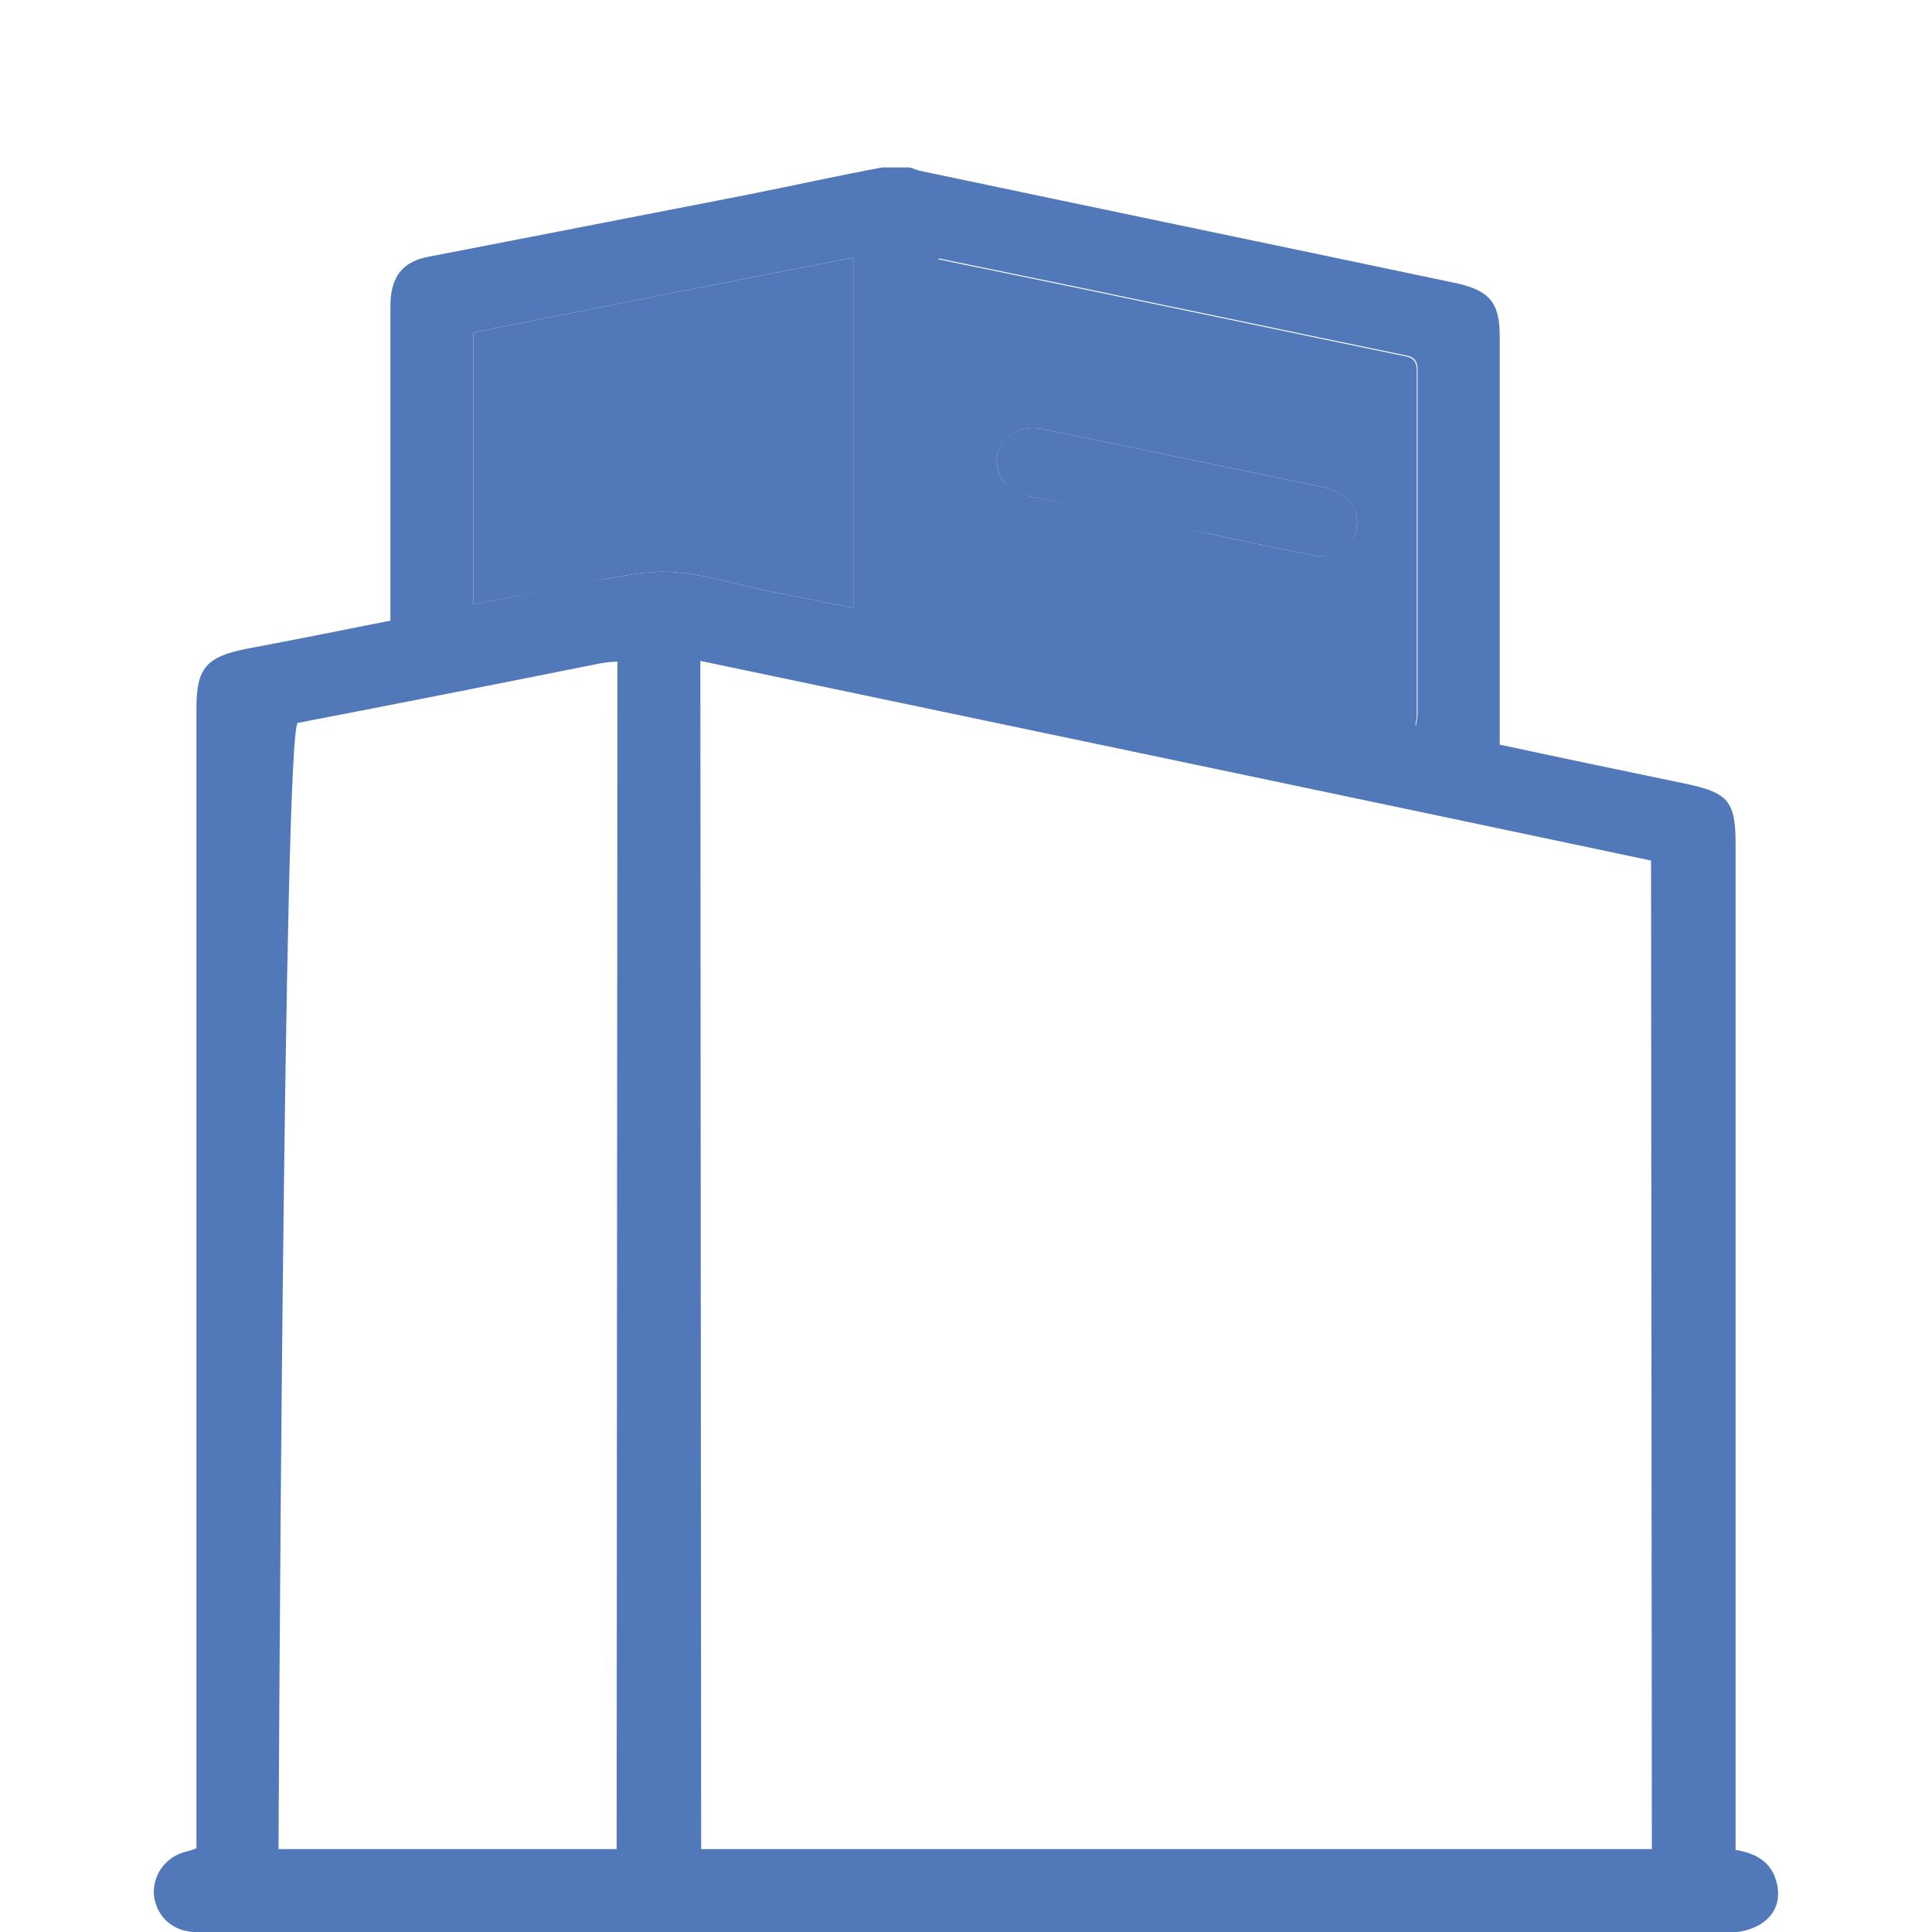 <?xml version="1.0" encoding="UTF-8"?>
<!-- Generator: Adobe Illustrator 27.3.1, SVG Export Plug-In . SVG Version: 6.00 Build 0)  -->
<svg xmlns="http://www.w3.org/2000/svg" xmlns:xlink="http://www.w3.org/1999/xlink" version="1.1" id="Layer_1" x="0px" y="0px" viewBox="0 0 24 24" style="enable-background:new 0 0 24 24;" xml:space="preserve">
<style type="text/css">
	.st0{fill:#5179B9;}
</style>
<g>
	<path class="st0" d="M22.06,23.35c-0.07-0.23-0.26-0.33-0.5-0.37c0-0.09,0-0.19,0-0.28c0-4.07,0-8.14,0-12.22   c0-0.52-0.09-0.63-0.6-0.74c-0.77-0.16-1.54-0.32-2.33-0.49V9.01c0-1.61,0-3.23,0-4.84c0-0.41-0.13-0.56-0.53-0.65   c-2.23-0.47-4.45-0.93-6.68-1.4c-0.04-0.01-0.08-0.03-0.12-0.04h-0.34C10.42,2.18,9.88,2.3,9.33,2.41C8,2.67,6.66,2.93,5.32,3.19   C5,3.25,4.85,3.44,4.85,3.8c0,1.21,0,2.43,0,3.64v0.27c-0.61,0.12-1.2,0.24-1.79,0.35c-0.5,0.1-0.62,0.24-0.62,0.74   c0,4.63,0,9.26,0,13.89v0.27C2.37,22.99,2.31,23,2.25,23.02c-0.21,0.08-0.34,0.27-0.34,0.49c0.01,0.22,0.15,0.41,0.37,0.47   c0.09,0.02,0.18,0.03,0.27,0.03c6.29,0,12.59,0,18.88,0C21.91,24.01,22.18,23.73,22.06,23.35z M11.64,3.34   c0-0.03,0.01-0.07,0.02-0.13c0.87,0.18,1.71,0.35,2.56,0.53c1.07,0.22,2.15,0.45,3.22,0.67c0.12,0.02,0.17,0.06,0.17,0.19   c0,1.43,0,2.86,0,4.28c0,0.03-0.01,0.07-0.02,0.13c-0.38-0.08-0.76-0.15-1.13-0.23c-1.54-0.32-3.08-0.65-4.62-0.97   c-0.11-0.02-0.2-0.04-0.2-0.19C11.64,6.2,11.63,4.77,11.64,3.34z M7.66,22.97h-4.2c0,0,0.06-13.95,0.24-13.99   c1.25-0.24,2.51-0.49,3.76-0.74c0.06-0.01,0.12-0.02,0.21-0.02C7.67,8.77,7.66,22.97,7.66,22.97z M7.53,7.19   C6.98,7.28,6.44,7.4,5.88,7.51V4.13C7.44,3.82,9,3.51,10.6,3.2v4.35C10.22,7.48,9.85,7.4,9.48,7.33C9.12,7.25,8.76,7.14,8.4,7.11   C8.11,7.08,7.82,7.14,7.53,7.19z M8.7,8.21c3.96,0.83,7.88,1.65,11.81,2.48c0,0,0.01,11.79,0.01,12.28H8.71"></path>
	<path class="st0" d="M11.65,3.22c0.87,0.18,1.71,0.35,2.56,0.53c1.07,0.22,2.15,0.45,3.22,0.67c0.12,0.02,0.17,0.06,0.17,0.19   c0,1.43,0,2.86,0,4.28c0,0.03-0.01,0.07-0.02,0.13c-0.38-0.08-0.76-0.15-1.13-0.23c-1.54-0.32-3.08-0.65-4.62-0.97   c-0.11-0.02-0.2-0.04-0.2-0.19c0.01-1.43,0-2.86,0-4.28C11.64,3.31,11.64,3.27,11.65,3.22z M16.38,6.91c0.25,0,0.43-0.14,0.47-0.34   c0.05-0.26-0.11-0.45-0.42-0.52c-0.53-0.11-1.06-0.22-1.59-0.33c-0.63-0.13-1.26-0.26-1.89-0.39c-0.34-0.07-0.62,0.17-0.56,0.47   c0.04,0.23,0.21,0.32,0.42,0.37c0.75,0.15,1.51,0.31,2.26,0.47C15.52,6.74,15.97,6.83,16.38,6.91z"></path>
	<path class="st0" d="M10.6,3.2c0,1.47,0,2.9,0,4.35C10.22,7.48,9.85,7.4,9.48,7.33C9.12,7.25,8.76,7.14,8.4,7.11   C8.11,7.08,7.82,7.14,7.53,7.19C6.98,7.29,6.44,7.4,5.88,7.51c0-1.13,0-2.24,0-3.38C7.44,3.82,9,3.51,10.6,3.2z"></path>
	<path class="st0" d="M16.38,6.91c-0.41-0.08-0.86-0.17-1.31-0.27c-0.75-0.15-1.51-0.31-2.26-0.47c-0.21-0.04-0.38-0.14-0.42-0.37   c-0.06-0.31,0.22-0.54,0.56-0.47c0.63,0.13,1.26,0.26,1.89,0.39c0.53,0.11,1.06,0.22,1.59,0.33c0.31,0.07,0.47,0.25,0.42,0.52   C16.81,6.78,16.63,6.92,16.38,6.91z"></path>
</g>
</svg>
